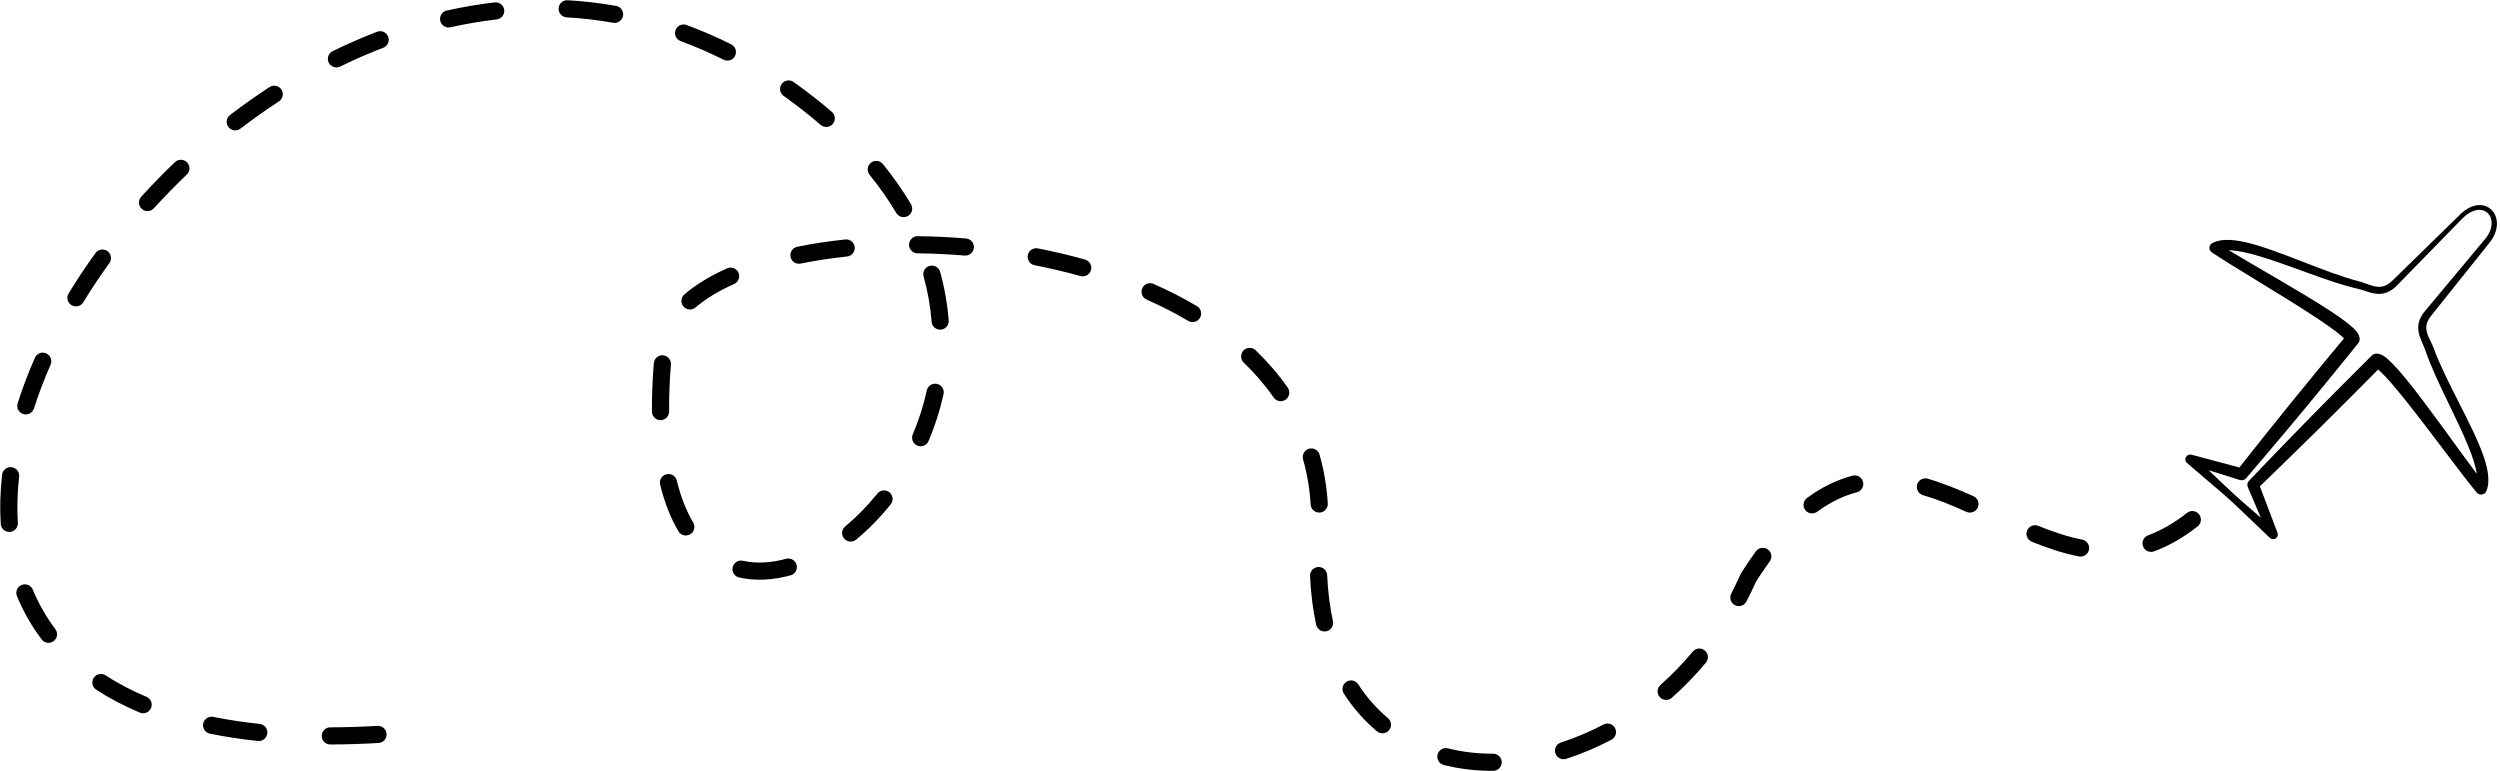 <?xml version="1.0" encoding="UTF-8"?>
<!DOCTYPE svg PUBLIC '-//W3C//DTD SVG 1.0//EN'
          'http://www.w3.org/TR/2001/REC-SVG-20010904/DTD/svg10.dtd'>
<svg clip-rule="evenodd" fill-rule="evenodd" height="123.4" preserveAspectRatio="xMidYMid meet" stroke-linejoin="round" stroke-miterlimit="2" version="1.0" viewBox="-0.0 0.9 400.1 123.4" width="400.1" xmlns="http://www.w3.org/2000/svg" xmlns:xlink="http://www.w3.org/1999/xlink" zoomAndPan="magnify"
><g
  ><g id="change1_1"
    ><path d="M1027.06,571.327C1029.59,571.966 1032.25,572.277 1034.97,572.265C1035.73,572.262 1036.34,571.645 1036.34,570.887C1036.34,570.13 1035.72,569.518 1034.96,569.521C1032.47,569.532 1030.05,569.251 1027.73,568.667C1027,568.481 1026.25,568.927 1026.07,569.661C1025.88,570.395 1026.33,571.142 1027.06,571.327ZM1046.65,570.344C1049.09,569.559 1051.52,568.535 1053.9,567.279C1054.57,566.926 1054.83,566.095 1054.47,565.425C1054.12,564.756 1053.29,564.499 1052.62,564.853C1050.39,566.032 1048.1,566.994 1045.81,567.732C1045.09,567.964 1044.69,568.737 1044.92,569.458C1045.15,570.179 1045.93,570.576 1046.65,570.344ZM856.418,565.069C853.797,565.22 851.277,565.297 848.853,565.303C848.096,565.305 847.483,565.921 847.484,566.678C847.486,567.436 848.102,568.049 848.86,568.047C851.332,568.041 853.903,567.963 856.577,567.808C857.333,567.764 857.911,567.115 857.867,566.359C857.823,565.603 857.174,565.025 856.418,565.069ZM837.562,564.756C834.942,564.48 832.468,564.102 830.135,563.628C829.393,563.478 828.668,563.958 828.518,564.7C828.367,565.442 828.847,566.167 829.589,566.317C832.003,566.807 834.563,567.199 837.275,567.485C838.028,567.564 838.703,567.018 838.783,566.265C838.862,565.511 838.315,564.836 837.562,564.756ZM1011.07,559.908C1012.59,562.263 1014.37,564.27 1016.37,565.939C1016.95,566.425 1017.82,566.348 1018.3,565.767C1018.79,565.186 1018.71,564.32 1018.13,563.834C1016.34,562.336 1014.74,560.535 1013.38,558.422C1012.97,557.786 1012.12,557.602 1011.48,558.012C1010.84,558.422 1010.66,559.272 1011.07,559.908ZM819.438,560.414C817.033,559.406 814.855,558.257 812.895,556.982C812.261,556.569 811.41,556.749 810.997,557.383C810.584,558.018 810.764,558.868 811.398,559.282C813.489,560.642 815.811,561.869 818.378,562.945C819.076,563.237 819.881,562.908 820.173,562.209C820.466,561.511 820.137,560.706 819.438,560.414ZM1063.56,560.572C1065.48,558.872 1067.31,556.993 1069.02,554.939C1069.5,554.357 1069.42,553.492 1068.84,553.007C1068.26,552.522 1067.4,552.601 1066.91,553.182C1065.29,555.128 1063.56,556.908 1061.74,558.519C1061.17,559.021 1061.12,559.889 1061.62,560.455C1062.12,561.022 1062.99,561.074 1063.56,560.572ZM804.858,549.583C803.371,547.611 802.173,545.495 801.247,543.263C800.957,542.563 800.154,542.231 799.454,542.521C798.755,542.811 798.423,543.614 798.713,544.314C799.727,546.759 801.039,549.075 802.668,551.235C803.123,551.84 803.984,551.96 804.589,551.504C805.194,551.048 805.314,550.187 804.858,549.583ZM1005.66,541.072C1005.78,543.874 1006.12,546.476 1006.64,548.88C1006.8,549.621 1007.53,550.091 1008.27,549.931C1009.01,549.771 1009.48,549.04 1009.32,548.3C1008.83,546.037 1008.52,543.59 1008.4,540.953C1008.37,540.197 1007.73,539.609 1006.97,539.642C1006.22,539.675 1005.63,540.315 1005.66,541.072ZM1075.5,545.163C1076.04,544.13 1076.55,543.069 1077.03,541.981C1077.76,540.83 1078.5,539.754 1079.23,538.753C1079.68,538.142 1079.54,537.283 1078.93,536.836C1078.32,536.39 1077.46,536.524 1077.01,537.136C1076.23,538.206 1075.45,539.359 1074.66,540.598C1074.62,540.658 1074.59,540.72 1074.56,540.784C1074.09,541.85 1073.59,542.889 1073.07,543.9C1072.72,544.572 1072.98,545.401 1073.65,545.749C1074.33,546.098 1075.15,545.835 1075.5,545.163ZM921.795,538.331C919.417,538.984 917.072,539.126 914.889,538.647C914.149,538.485 913.417,538.953 913.255,539.693C913.092,540.433 913.561,541.165 914.301,541.327C916.899,541.897 919.691,541.754 922.522,540.976C923.252,540.776 923.682,540.02 923.481,539.29C923.281,538.56 922.525,538.13 921.795,538.331ZM1121.17,535.596C1123.66,536.612 1126.17,537.457 1128.71,537.952C1129.46,538.097 1130.18,537.611 1130.32,536.868C1130.47,536.125 1129.98,535.404 1129.24,535.259C1126.87,534.797 1124.53,534.002 1122.21,533.055C1121.51,532.769 1120.71,533.106 1120.42,533.807C1120.13,534.508 1120.47,535.31 1121.17,535.596ZM1140.73,537.141C1143.02,536.299 1145.35,535.004 1147.71,533.137C1148.31,532.667 1148.41,531.804 1147.94,531.21C1147.47,530.615 1146.61,530.514 1146.01,530.983C1143.9,532.651 1141.83,533.814 1139.79,534.566C1139.08,534.828 1138.71,535.617 1138.97,536.328C1139.23,537.038 1140.02,537.403 1140.73,537.141ZM936.414,527.895C934.823,529.875 933.087,531.64 931.266,533.149C930.683,533.633 930.602,534.498 931.085,535.081C931.568,535.664 932.434,535.745 933.017,535.262C934.974,533.639 936.842,531.742 938.553,529.613C939.027,529.023 938.933,528.159 938.343,527.685C937.753,527.21 936.889,527.304 936.414,527.895ZM906.939,532.525C905.853,530.699 904.965,528.47 904.314,525.807C904.134,525.072 903.391,524.62 902.655,524.8C901.92,524.98 901.469,525.723 901.648,526.459C902.373,529.421 903.373,531.896 904.58,533.927C904.967,534.578 905.81,534.792 906.46,534.405C907.111,534.018 907.326,533.176 906.939,532.525ZM798.855,532.575C798.707,530.171 798.78,527.698 799.059,525.178C799.142,524.425 798.599,523.746 797.846,523.663C797.094,523.58 796.415,524.123 796.332,524.876C796.035,527.556 795.958,530.187 796.117,532.745C796.164,533.5 796.815,534.076 797.571,534.029C798.327,533.983 798.902,533.331 798.855,532.575ZM1086.82,530.803C1088.97,529.227 1091.08,528.227 1093.18,527.681C1093.91,527.49 1094.35,526.74 1094.16,526.007C1093.97,525.274 1093.22,524.834 1092.49,525.025C1090.09,525.651 1087.66,526.786 1085.2,528.591C1084.59,529.039 1084.45,529.898 1084.9,530.508C1085.35,531.119 1086.21,531.251 1086.82,530.803ZM1103.76,528.148C1106.08,528.821 1108.39,529.771 1110.71,530.816C1111.4,531.127 1112.21,530.82 1112.52,530.13C1112.83,529.439 1112.53,528.626 1111.84,528.315C1109.4,527.215 1106.96,526.221 1104.52,525.513C1103.79,525.302 1103.03,525.721 1102.82,526.449C1102.61,527.176 1103.03,527.937 1103.76,528.148ZM1004.54,522.409C1005.19,524.69 1005.6,527.101 1005.76,529.647C1005.8,530.403 1006.46,530.979 1007.21,530.932C1007.97,530.885 1008.54,530.234 1008.5,529.478C1008.33,526.729 1007.88,524.126 1007.18,521.664C1006.98,520.935 1006.22,520.511 1005.49,520.716C1004.76,520.922 1004.34,521.68 1004.54,522.409ZM944.326,511.385C943.791,513.834 943.028,516.186 942.081,518.414C941.785,519.111 942.11,519.918 942.807,520.214C943.504,520.51 944.31,520.185 944.606,519.488C945.619,517.105 946.434,514.589 947.007,511.971C947.168,511.232 946.699,510.5 945.959,510.338C945.22,510.176 944.488,510.646 944.326,511.385ZM903.084,514.758C903.061,512.437 903.154,509.935 903.373,507.245C903.434,506.49 902.871,505.828 902.116,505.767C901.361,505.705 900.699,506.268 900.638,507.023C900.412,509.802 900.317,512.387 900.34,514.785C900.347,515.542 900.968,516.151 901.725,516.143C902.482,516.136 903.091,515.516 903.084,514.758ZM801.437,514.268C802.18,511.938 803.071,509.596 804.099,507.258C804.403,506.565 804.088,505.755 803.395,505.45C802.702,505.145 801.891,505.461 801.587,506.154C800.519,508.582 799.595,511.014 798.823,513.434C798.593,514.155 798.992,514.928 799.713,515.158C800.435,515.388 801.207,514.989 801.437,514.268ZM995.047,506.933C996.837,508.655 998.448,510.516 999.845,512.521C1000.28,513.142 1001.13,513.295 1001.75,512.862C1002.38,512.429 1002.53,511.573 1002.1,510.952C1000.6,508.801 998.87,506.804 996.95,504.956C996.404,504.431 995.535,504.447 995.01,504.993C994.485,505.539 994.501,506.408 995.047,506.933ZM943.814,493.141C944.495,495.589 944.912,498.014 945.096,500.396C945.154,501.151 945.815,501.717 946.57,501.658C947.325,501.6 947.89,500.94 947.832,500.185C947.634,497.631 947.188,495.03 946.458,492.406C946.255,491.676 945.498,491.248 944.768,491.451C944.039,491.654 943.611,492.411 943.814,493.141ZM979.506,496.846C981.822,497.869 984.049,499.005 986.161,500.256C986.812,500.642 987.655,500.427 988.041,499.775C988.427,499.124 988.211,498.282 987.56,497.896C985.356,496.589 983.032,495.404 980.614,494.336C979.922,494.03 979.111,494.344 978.805,495.037C978.499,495.729 978.813,496.54 979.506,496.846ZM907.317,498.101C908.97,496.684 911.06,495.434 913.491,494.351C914.183,494.043 914.494,493.232 914.186,492.54C913.878,491.848 913.066,491.537 912.375,491.845C909.677,493.046 907.366,494.446 905.531,496.018C904.956,496.511 904.889,497.377 905.382,497.952C905.875,498.527 906.742,498.594 907.317,498.101ZM809.328,497.28C810.619,495.163 812.013,493.068 813.504,491.008C813.948,490.394 813.81,489.536 813.197,489.092C812.583,488.648 811.725,488.786 811.281,489.399C809.748,491.519 808.313,493.674 806.985,495.852C806.591,496.498 806.796,497.343 807.443,497.737C808.089,498.131 808.934,497.927 809.328,497.28ZM961.573,491.344C964.047,491.827 966.499,492.403 968.905,493.077C969.634,493.281 970.392,492.855 970.596,492.126C970.8,491.396 970.374,490.639 969.645,490.434C967.168,489.741 964.645,489.148 962.098,488.651C961.355,488.506 960.634,488.992 960.489,489.735C960.344,490.479 960.83,491.2 961.573,491.344ZM924.136,491.081C926.494,490.602 928.981,490.224 931.562,489.951C932.315,489.872 932.862,489.196 932.782,488.443C932.703,487.69 932.027,487.143 931.274,487.223C928.603,487.504 926.029,487.896 923.589,488.393C922.847,488.544 922.367,489.269 922.518,490.011C922.669,490.753 923.394,491.232 924.136,491.081ZM942.841,489.442C945.324,489.471 947.845,489.589 950.378,489.8C951.133,489.863 951.797,489.301 951.859,488.546C951.922,487.792 951.361,487.128 950.606,487.065C948.007,486.849 945.421,486.728 942.873,486.698C942.115,486.69 941.494,487.297 941.485,488.054C941.476,488.812 942.084,489.433 942.841,489.442ZM935.173,476.887C936.813,478.906 938.229,480.941 939.436,482.981C939.822,483.632 940.664,483.848 941.316,483.462C941.967,483.076 942.183,482.234 941.797,481.583C940.524,479.432 939.032,477.286 937.303,475.157C936.826,474.569 935.961,474.48 935.373,474.957C934.785,475.434 934.696,476.299 935.173,476.887ZM820.628,482.237C822.309,480.384 824.067,478.58 825.896,476.834C826.444,476.311 826.464,475.442 825.941,474.894C825.418,474.347 824.549,474.326 824.001,474.849C822.124,476.641 820.32,478.492 818.596,480.393C818.087,480.953 818.129,481.822 818.69,482.331C819.251,482.839 820.119,482.797 820.628,482.237ZM834.482,469.485C836.477,467.958 838.531,466.503 840.638,465.131C841.272,464.718 841.452,463.867 841.039,463.233C840.625,462.598 839.775,462.419 839.14,462.832C836.975,464.242 834.864,465.737 832.814,467.306C832.213,467.766 832.098,468.628 832.558,469.229C833.018,469.83 833.88,469.945 834.482,469.485ZM921.417,464.259C921.53,464.339 921.643,464.42 921.756,464.501C923.762,465.942 925.62,467.405 927.338,468.885C927.912,469.38 928.779,469.316 929.273,468.742C929.767,468.169 929.703,467.302 929.13,466.807C927.353,465.276 925.431,463.762 923.356,462.272C923.24,462.188 923.123,462.105 923.006,462.022C922.389,461.583 921.531,461.729 921.093,462.346C920.655,462.963 920.8,463.821 921.417,464.259ZM850.444,459.551C852.701,458.446 855.001,457.439 857.337,456.541C858.044,456.269 858.397,455.475 858.125,454.768C857.854,454.061 857.059,453.708 856.353,453.98C853.941,454.906 851.567,455.946 849.237,457.087C848.557,457.42 848.275,458.242 848.608,458.922C848.941,459.602 849.764,459.884 850.444,459.551ZM904.927,455.475C907.223,456.32 909.515,457.311 911.796,458.455C912.473,458.794 913.298,458.52 913.638,457.843C913.977,457.166 913.703,456.341 913.026,456.002C910.651,454.811 908.265,453.78 905.874,452.9C905.164,452.639 904.374,453.003 904.113,453.714C903.851,454.424 904.216,455.214 904.927,455.475ZM868.097,453.267C870.535,452.719 873.001,452.297 875.487,452.011C876.239,451.925 876.779,451.244 876.693,450.492C876.606,449.739 875.926,449.199 875.173,449.285C872.591,449.582 870.029,450.021 867.495,450.59C866.756,450.756 866.291,451.491 866.457,452.229C866.623,452.968 867.358,453.433 868.097,453.267ZM886.69,451.678C889.158,451.818 891.636,452.104 894.117,452.545C894.863,452.677 895.576,452.179 895.708,451.434C895.841,450.688 895.343,449.975 894.597,449.843C892.008,449.383 889.422,449.085 886.846,448.938C886.09,448.895 885.441,449.474 885.398,450.23C885.355,450.986 885.934,451.635 886.69,451.678Z" transform="translate(-796 -448)"
      /><path d="M1176.59,508.042C1176.69,508.126 1176.81,508.219 1176.91,508.31C1177.93,509.256 1179.37,510.956 1180.99,512.98C1184.91,517.881 1189.82,524.656 1192.36,527.713C1192.56,527.957 1192.87,528.082 1193.19,528.044C1193.5,528.005 1193.77,527.809 1193.9,527.524C1194.47,526.289 1194.3,524.409 1193.56,522.169C1191.87,517.123 1187.42,509.955 1185.51,504.675C1185.09,503.523 1184.32,502.513 1184.3,501.341C1184.3,500.763 1184.51,500.15 1185.07,499.445C1185.07,499.445 1194.62,487.491 1194.62,487.491C1194.63,487.484 1194.63,487.477 1194.64,487.47C1196.06,485.445 1195.78,483.455 1194.7,482.443C1193.65,481.449 1191.76,481.309 1189.83,483.12C1189.68,483.251 1189.67,483.474 1189.8,483.617C1189.94,483.76 1190.16,483.77 1190.3,483.638C1191.86,482.236 1193.33,482.216 1194.15,483.02C1194.97,483.825 1195.05,485.371 1193.91,486.92C1193.91,486.923 1184.11,498.658 1184.11,498.658C1183.29,499.641 1183.01,500.523 1183.01,501.342C1182.99,502.656 1183.77,503.829 1184.21,505.131C1185.77,509.696 1189.17,515.691 1191.1,520.509C1191.69,521.965 1192.13,523.307 1192.34,524.46C1192.36,524.552 1192.37,524.644 1192.38,524.733C1189.28,520.601 1184.47,513.722 1181.04,509.522C1179.52,507.671 1178.23,506.329 1177.45,505.843C1176.99,505.555 1176.58,505.479 1176.29,505.497C1176.01,505.514 1175.75,505.633 1175.55,505.831C1175.55,505.831 1170.58,510.765 1165.67,515.766C1160.77,520.769 1155.93,525.839 1155.93,525.839C1155.67,526.1 1155.6,526.492 1155.73,526.835L1157.83,531.761C1157.83,531.761 1149.46,524.518 1149.46,524.518C1149.3,524.368 1149.04,524.381 1148.89,524.545C1148.74,524.709 1148.75,524.964 1148.92,525.113L1159.29,535C1159.55,535.235 1159.93,535.26 1160.22,535.061C1160.51,534.861 1160.62,534.49 1160.49,534.166L1157.67,526.732C1158.98,525.464 1163.15,521.438 1167.28,517.363C1171.23,513.457 1175.14,509.507 1176.59,508.042Z" transform="translate(-796 -448)"
      /><path d="M1171.13,503.058C1169.82,504.626 1166.26,508.913 1162.75,513.245C1159.11,517.731 1155.53,522.264 1154.39,523.719C1154.39,523.719 1146.73,521.673 1146.73,521.673C1146.38,521.572 1146.01,521.725 1145.84,522.041C1145.66,522.357 1145.73,522.752 1146,522.994L1156.89,532.3C1157.06,532.449 1157.31,532.435 1157.46,532.27C1157.61,532.105 1157.59,531.851 1157.43,531.702L1149.47,524.157C1149.47,524.157 1154.48,525.726 1154.48,525.726C1154.85,525.833 1155.25,525.71 1155.49,525.414C1155.49,525.414 1160.05,520.096 1164.53,514.706C1169,509.317 1173.39,503.856 1173.39,503.856C1173.56,503.645 1173.65,503.377 1173.64,503.104C1173.63,502.812 1173.51,502.419 1173.18,501.993C1172.62,501.267 1171.16,500.124 1169.16,498.809C1164.57,495.778 1157.09,491.613 1152.69,488.946C1152.85,488.95 1153.02,488.958 1153.19,488.971C1154.36,489.059 1155.75,489.369 1157.26,489.805C1162.25,491.243 1168.56,494.015 1173.25,495.098C1174.58,495.404 1175.82,496.061 1177.12,495.916C1177.91,495.827 1178.75,495.471 1179.62,494.575C1179.62,494.575 1190.31,483.628 1190.31,483.628C1190.45,483.491 1190.45,483.267 1190.31,483.13C1190.17,482.993 1189.95,482.993 1189.82,483.13L1178.87,493.822C1178.2,494.47 1177.6,494.746 1177,494.799C1175.83,494.903 1174.74,494.228 1173.54,493.924C1168.09,492.547 1160.52,488.831 1155.33,487.655C1153.05,487.137 1151.17,487.15 1150.01,487.833C1149.76,487.985 1149.6,488.256 1149.6,488.55C1149.59,488.845 1149.74,489.122 1149.98,489.285C1153.28,491.511 1160.51,495.727 1165.77,499.145C1167.94,500.557 1169.78,501.825 1170.82,502.752C1170.92,502.845 1171.03,502.955 1171.13,503.058Z" transform="translate(-796 -448)"
    /></g
  ></g
></svg
>
